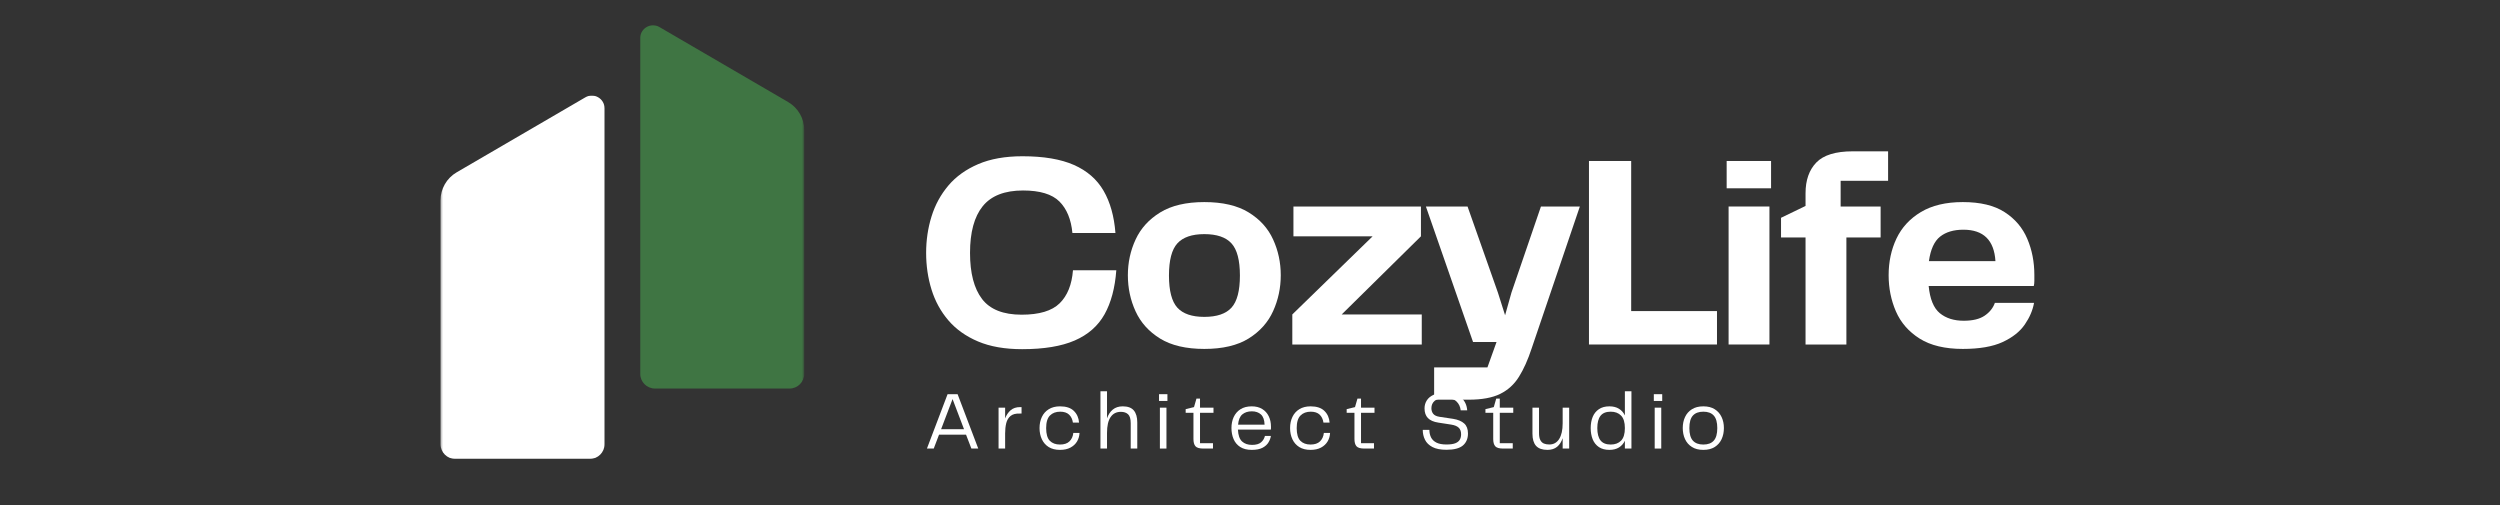 <svg xmlns="http://www.w3.org/2000/svg" width="1024" height="207" viewBox="0 0 1024 207" fill="none"><rect x="0" y="0" width="1024" height="207" fill="#333333" stroke="none"/><path d="M418.677 143.023C411.594 143.023 405.563 141.966 400.594 139.857C395.62 137.747 391.573 134.867 388.448 131.211C385.323 127.56 383.021 123.357 381.552 118.607C380.078 113.857 379.344 108.851 379.344 103.586C379.344 98.377 380.078 93.409 381.552 88.669C383.021 83.919 385.323 79.7 388.448 76.002C391.573 72.31 395.641 69.388 400.656 67.232C405.667 65.081 411.719 64.002 418.802 64.002C427.469 64.002 434.495 65.19 439.885 67.565C445.271 69.94 449.323 73.471 452.031 78.148C454.74 82.815 456.354 88.581 456.885 95.44H439.26C438.729 89.857 436.958 85.56 433.948 82.544C430.932 79.534 425.958 78.023 419.031 78.023C411.49 78.023 405.979 80.18 402.51 84.482C399.052 88.773 397.323 95.143 397.323 103.586C397.323 111.867 398.958 118.159 402.24 122.461C405.516 126.752 410.927 128.898 418.469 128.898C425.688 128.898 430.885 127.336 434.052 124.211C437.219 121.086 439.031 116.581 439.49 110.69H457.24C456.708 117.93 455.104 123.94 452.427 128.732C449.745 133.513 445.677 137.086 440.219 139.461C434.76 141.836 427.578 143.023 418.677 143.023Z" fill="white"></path><path d="M493.287 142.919C485.829 142.919 479.798 141.508 475.204 138.69C470.605 135.857 467.251 132.143 465.141 127.544C463.027 122.951 461.975 118.013 461.975 112.732C461.975 107.539 463.027 102.664 465.141 98.107C467.251 93.539 470.605 89.846 475.204 87.023C479.798 84.19 485.829 82.773 493.287 82.773C500.813 82.773 506.876 84.19 511.475 87.023C516.068 89.846 519.402 93.539 521.475 98.107C523.558 102.664 524.6 107.539 524.6 112.732C524.6 117.93 523.558 122.826 521.475 127.419C519.402 132.018 516.068 135.753 511.475 138.628C506.876 141.487 500.813 142.919 493.287 142.919ZM478.808 112.857C478.808 119.107 479.954 123.497 482.245 126.023C484.548 128.539 488.23 129.794 493.287 129.794C498.412 129.794 502.12 128.539 504.412 126.023C506.714 123.497 507.87 119.107 507.87 112.857C507.87 106.596 506.714 102.206 504.412 99.69C502.12 97.164 498.412 95.898 493.287 95.898C488.23 95.898 484.548 97.164 482.245 99.69C479.954 102.206 478.808 106.596 478.808 112.857Z" fill="white"></path><path d="M549.561 128.794H582.353V141.107H529.332V128.794L562.228 96.794H529.79V84.586H582.02V96.794L549.561 128.794Z" fill="white"></path><path d="M631.171 84.586H647.108L627.338 142.794C625.822 147.388 624.098 151.232 622.171 154.315C620.254 157.409 617.692 159.753 614.483 161.336C611.285 162.919 606.983 163.711 601.567 163.711H587.421V150.482H609.254L612.983 140.086H603.358L584.046 84.586H601.108L613.546 119.857L616.483 129.128L619.088 119.857L631.171 84.586Z" fill="white"></path><path d="M668.132 127.419H703.278V141.107H650.841V65.94H668.132V127.419Z" fill="white"></path><path d="M707.24 77.127V65.94H725.428V77.127H707.24ZM708.032 141.107V84.586H724.761V141.107H708.032Z" fill="white"></path><path d="M739.551 141.107V97.253H729.51V89.211L739.551 84.357V79.169C739.551 73.81 741.02 69.607 743.968 66.565C746.911 63.513 751.885 61.982 758.885 61.982H773.364V74.065H753.926V84.586H770.301V97.253H756.281V141.107H739.551Z" fill="white"></path><path d="M804.334 131.378C808.027 131.378 810.886 130.685 812.917 129.294C814.959 127.909 816.355 126.159 817.105 124.044H833.146C832.615 127.06 831.355 130.018 829.355 132.919C827.365 135.826 824.339 138.221 820.271 140.107C816.199 141.982 810.771 142.919 803.98 142.919C796.673 142.919 790.777 141.508 786.292 138.69C781.803 135.857 778.563 132.143 776.563 127.544C774.574 122.951 773.584 118.013 773.584 112.732C773.584 107.232 774.652 102.227 776.792 97.711C778.943 93.185 782.277 89.565 786.792 86.857C791.318 84.138 797.048 82.773 803.98 82.773C811.146 82.773 816.855 84.148 821.105 86.898C825.365 89.648 828.459 93.289 830.376 97.815C832.303 102.331 833.271 107.268 833.271 112.628C833.271 113.451 833.271 114.253 833.271 115.044C833.271 115.836 833.193 116.539 833.042 117.148H789.98C790.506 122.497 792.027 126.206 794.542 128.273C797.068 130.346 800.334 131.378 804.334 131.378ZM804.209 94.086C800.219 94.086 797.042 95.034 794.667 96.919C792.292 98.794 790.761 102.143 790.084 106.961H817.334C816.803 98.378 812.428 94.086 804.209 94.086Z" fill="white"></path><path d="M397.878 183.729L395.691 178.041H384.628L382.462 183.729H379.67L388.128 161.458H392.232L400.691 183.729H397.878ZM385.482 175.791H394.857L390.17 163.458L385.482 175.791Z" fill="white"></path><path d="M417.824 166.75H418.428V169.396H417.72C416.064 169.328 414.803 169.656 413.928 170.375C413.064 171.083 412.475 172.063 412.158 173.313C411.85 174.563 411.699 175.979 411.699 177.563V183.729H409.012V166.979H411.699V171.396C412.21 170.021 412.96 168.906 413.949 168.042C414.949 167.182 416.241 166.75 417.824 166.75Z" fill="white"></path><path d="M425.796 175.354C425.796 173.635 426.114 172.104 426.754 170.771C427.39 169.427 428.338 168.37 429.588 167.604C430.838 166.828 432.364 166.438 434.171 166.438C436.697 166.438 438.593 167.063 439.858 168.313C441.134 169.563 441.843 171.161 441.983 173.104H439.463C439.265 171.729 438.744 170.641 437.9 169.833C437.051 169.031 435.843 168.625 434.275 168.625C432.509 168.625 431.108 169.146 430.067 170.188C429.025 171.219 428.504 172.938 428.504 175.354C428.504 177.786 429.004 179.516 430.004 180.542C431.015 181.573 432.405 182.083 434.171 182.083C435.864 182.083 437.155 181.656 438.046 180.792C438.947 179.917 439.473 178.766 439.629 177.333H442.171C442.114 178.615 441.775 179.781 441.15 180.833C440.525 181.875 439.629 182.708 438.463 183.333C437.296 183.958 435.864 184.271 434.171 184.271C432.338 184.271 430.801 183.885 429.567 183.125C428.327 182.349 427.39 181.286 426.754 179.938C426.114 178.578 425.796 177.052 425.796 175.354Z" fill="white"></path><path d="M459.869 166.437C461.963 166.437 463.479 167 464.411 168.125C465.354 169.239 465.827 170.875 465.827 173.041V183.729H463.14V173.354C463.14 171.562 462.775 170.343 462.057 169.687C461.333 169.021 460.354 168.687 459.119 168.687C457.27 168.687 455.859 169.411 454.89 170.854C453.916 172.286 453.432 174.448 453.432 177.333V183.729H450.744V160.271H453.432V171.375C453.942 169.849 454.729 168.646 455.786 167.771C456.854 166.885 458.213 166.437 459.869 166.437Z" fill="white"></path><path d="M474.738 164.229V161.458H478.176V164.229H474.738ZM475.092 183.729V166.979H477.78V183.729H475.092Z" fill="white"></path><path d="M492.879 183.729C491.28 183.729 490.201 183.411 489.649 182.771C489.108 182.135 488.837 181.146 488.837 179.812V169.083H485.649V167.583L489.066 166.75L490.066 163.271H491.524V166.979H497.045V169.083H491.524V181.541H496.837V183.729H492.879Z" fill="white"></path><path d="M512.823 182.229C514.474 182.229 515.703 181.885 516.51 181.188C517.328 180.495 517.865 179.62 518.115 178.563H520.552C520.437 179.411 520.12 180.281 519.594 181.167C519.078 182.057 518.266 182.802 517.156 183.396C516.042 183.979 514.562 184.271 512.719 184.271C510.802 184.271 509.224 183.875 507.99 183.083C506.766 182.292 505.865 181.224 505.281 179.875C504.698 178.516 504.406 176.995 504.406 175.313C504.406 173.646 504.708 172.146 505.323 170.813C505.948 169.469 506.87 168.406 508.094 167.625C509.328 166.833 510.87 166.438 512.719 166.438C514.396 166.438 515.823 166.802 516.99 167.521C518.156 168.229 519.042 169.208 519.656 170.458C520.281 171.708 520.594 173.156 520.594 174.792C520.594 175.016 520.594 175.219 520.594 175.396C520.594 175.563 520.573 175.75 520.531 175.958H507.052C507.161 178.266 507.729 179.891 508.76 180.833C509.786 181.766 511.141 182.229 512.823 182.229ZM512.76 168.479C511.161 168.479 509.865 168.896 508.865 169.729C507.875 170.552 507.292 171.953 507.115 173.938H517.969C517.911 172.021 517.417 170.635 516.49 169.771C515.557 168.911 514.312 168.479 512.76 168.479Z" fill="white"></path><path d="M528.42 175.354C528.42 173.635 528.738 172.104 529.378 170.771C530.014 169.427 530.962 168.37 532.212 167.604C533.462 166.828 534.988 166.438 536.795 166.438C539.321 166.438 541.217 167.063 542.482 168.313C543.758 169.563 544.467 171.161 544.607 173.104H542.087C541.889 171.729 541.368 170.641 540.524 169.833C539.675 169.031 538.467 168.625 536.899 168.625C535.133 168.625 533.732 169.146 532.691 170.188C531.649 171.219 531.128 172.938 531.128 175.354C531.128 177.786 531.628 179.516 532.628 180.542C533.639 181.573 535.029 182.083 536.795 182.083C538.488 182.083 539.779 181.656 540.67 180.792C541.571 179.917 542.097 178.766 542.253 177.333H544.795C544.738 178.615 544.399 179.781 543.774 180.833C543.149 181.875 542.253 182.708 541.087 183.333C539.92 183.958 538.488 184.271 536.795 184.271C534.962 184.271 533.425 183.885 532.191 183.125C530.951 182.349 530.014 181.286 529.378 179.938C528.738 178.578 528.42 177.052 528.42 175.354Z" fill="white"></path><path d="M558.826 183.729C557.227 183.729 556.149 183.411 555.597 182.771C555.055 182.135 554.784 181.146 554.784 179.812V169.083H551.597V167.583L555.013 166.75L556.013 163.271H557.472V166.979H562.993V169.083H557.472V181.541H562.784V183.729H558.826Z" fill="white"></path><path d="M582.76 176.083H585.468C585.479 177.224 585.708 178.25 586.156 179.167C586.614 180.073 587.348 180.781 588.364 181.292C589.374 181.807 590.744 182.062 592.468 182.062C594.01 182.062 595.208 181.896 596.072 181.562C596.947 181.219 597.562 180.729 597.926 180.104C598.286 179.479 598.468 178.745 598.468 177.896C598.468 176.719 598.14 175.812 597.489 175.187C596.848 174.562 595.822 174.14 594.406 173.917L589.156 173.104C587.208 172.812 585.781 172.187 584.864 171.229C583.947 170.271 583.489 168.953 583.489 167.271C583.489 166.078 583.791 164.995 584.406 164.021C585.015 163.052 585.947 162.281 587.197 161.708C588.458 161.14 590.051 160.854 591.968 160.854C594.885 160.854 597.072 161.531 598.531 162.875C599.999 164.208 600.812 165.948 600.968 168.083H598.301C598.135 166.573 597.551 165.349 596.551 164.417C595.562 163.489 594.02 163.021 591.926 163.021C589.968 163.021 588.536 163.411 587.635 164.187C586.744 164.953 586.301 165.958 586.301 167.208C586.301 168.083 586.541 168.844 587.031 169.479C587.531 170.12 588.406 170.536 589.656 170.729L595.218 171.562C597.202 171.885 598.708 172.515 599.739 173.458C600.765 174.39 601.281 175.75 601.281 177.542C601.281 179.656 600.583 181.302 599.197 182.479C597.807 183.646 595.562 184.229 592.468 184.229C590.051 184.229 588.135 183.854 586.718 183.104C585.301 182.354 584.286 181.364 583.676 180.125C583.062 178.89 582.76 177.542 582.76 176.083Z" fill="white"></path><path d="M615.665 183.729C614.066 183.729 612.988 183.411 612.436 182.771C611.894 182.135 611.623 181.146 611.623 179.812V169.083H608.436V167.583L611.852 166.75L612.852 163.271H614.311V166.979H619.831V169.083H614.311V181.541H619.623V183.729H615.665Z" fill="white"></path><path d="M640.067 166.979H642.734V183.729H640.067V179.479C639.567 180.979 638.807 182.156 637.797 183C636.781 183.844 635.463 184.271 633.838 184.271C631.724 184.271 630.172 183.724 629.172 182.625C628.182 181.515 627.692 179.864 627.692 177.667V166.979H630.38V177.354C630.38 178.594 630.552 179.552 630.901 180.229C631.244 180.911 631.734 181.39 632.359 181.667C632.994 181.932 633.744 182.062 634.609 182.062C636.343 182.062 637.682 181.312 638.63 179.812C639.588 178.302 640.067 176.156 640.067 173.375V166.979Z" fill="white"></path><path d="M665.55 160.271H668.237V183.729H665.55V180.521C664.993 181.703 664.18 182.625 663.112 183.291C662.055 183.942 660.758 184.271 659.216 184.271C657.477 184.271 656.039 183.885 654.904 183.125C653.763 182.349 652.914 181.286 652.362 179.937C651.821 178.578 651.55 177.052 651.55 175.354C651.55 173.635 651.821 172.104 652.362 170.771C652.914 169.427 653.763 168.369 654.904 167.604C656.039 166.828 657.477 166.437 659.216 166.437C660.758 166.437 662.055 166.765 663.112 167.416C664.18 168.073 664.993 168.989 665.55 170.166V160.271ZM659.758 182.083C661.534 182.083 662.946 181.557 663.987 180.5C665.029 179.432 665.55 177.718 665.55 175.354C665.55 172.994 665.029 171.286 663.987 170.229C662.946 169.161 661.534 168.625 659.758 168.625C657.852 168.625 656.456 169.187 655.571 170.312C654.696 171.427 654.258 173.104 654.258 175.354C654.258 177.593 654.696 179.271 655.571 180.396C656.456 181.521 657.852 182.083 659.758 182.083Z" fill="white"></path><path d="M677.407 164.229V161.458H680.845V164.229H677.407ZM677.761 183.729V166.979H680.449V183.729H677.761Z" fill="white"></path><path d="M697.693 184.271C695.818 184.271 694.256 183.875 693.006 183.083C691.756 182.292 690.818 181.224 690.193 179.875C689.568 178.516 689.256 176.995 689.256 175.313C689.256 173.646 689.568 172.146 690.193 170.813C690.818 169.469 691.756 168.406 693.006 167.625C694.256 166.833 695.818 166.438 697.693 166.438C699.568 166.438 701.12 166.833 702.36 167.625C703.61 168.417 704.548 169.49 705.173 170.833C705.798 172.167 706.11 173.661 706.11 175.313C706.11 176.995 705.798 178.516 705.173 179.875C704.548 181.224 703.61 182.292 702.36 183.083C701.12 183.875 699.568 184.271 697.693 184.271ZM691.964 175.354C691.964 177.703 692.443 179.411 693.402 180.479C694.37 181.552 695.803 182.083 697.693 182.083C699.594 182.083 701.016 181.552 701.964 180.479C702.923 179.411 703.402 177.703 703.402 175.354C703.402 172.995 702.923 171.286 701.964 170.229C701.016 169.161 699.594 168.625 697.693 168.625C695.803 168.625 694.37 169.161 693.402 170.229C692.443 171.286 691.964 172.995 691.964 175.354Z" fill="white"></path><mask id="mask0_46_54" style="mask-type:luminance" maskUnits="userSpaceOnUse" x="180" y="39" width="68" height="150"><path d="M180.359 39H248V188.333H180.359V39Z" fill="white"></path></mask><g mask="url(#mask0_46_54)"><path d="M239.745 39.88L187.052 70.583C182.959 72.958 180.433 77.354 180.433 82.094V181.943C180.433 185.271 183.151 187.984 186.479 187.984H241.584C244.912 187.984 247.625 185.271 247.625 181.943V44.391C247.625 40.339 243.229 37.812 239.745 39.88Z" fill="white"></path></g><mask id="mask1_46_54" style="mask-type:luminance" maskUnits="userSpaceOnUse" x="261" y="9" width="69" height="152"><path d="M261.333 9.666H329.359V160.333H261.333V9.666Z" fill="white"></path></mask><g mask="url(#mask1_46_54)"><path d="M322.807 41.791L270.109 11.083C266.63 9.057 262.234 11.578 262.234 15.593V153.109C262.234 156.437 264.948 159.151 268.276 159.151H323.38C326.708 159.151 329.422 156.437 329.422 153.109V53.26C329.422 48.52 326.896 44.161 322.807 41.791Z" fill="#3F7543"></path></g></svg>
